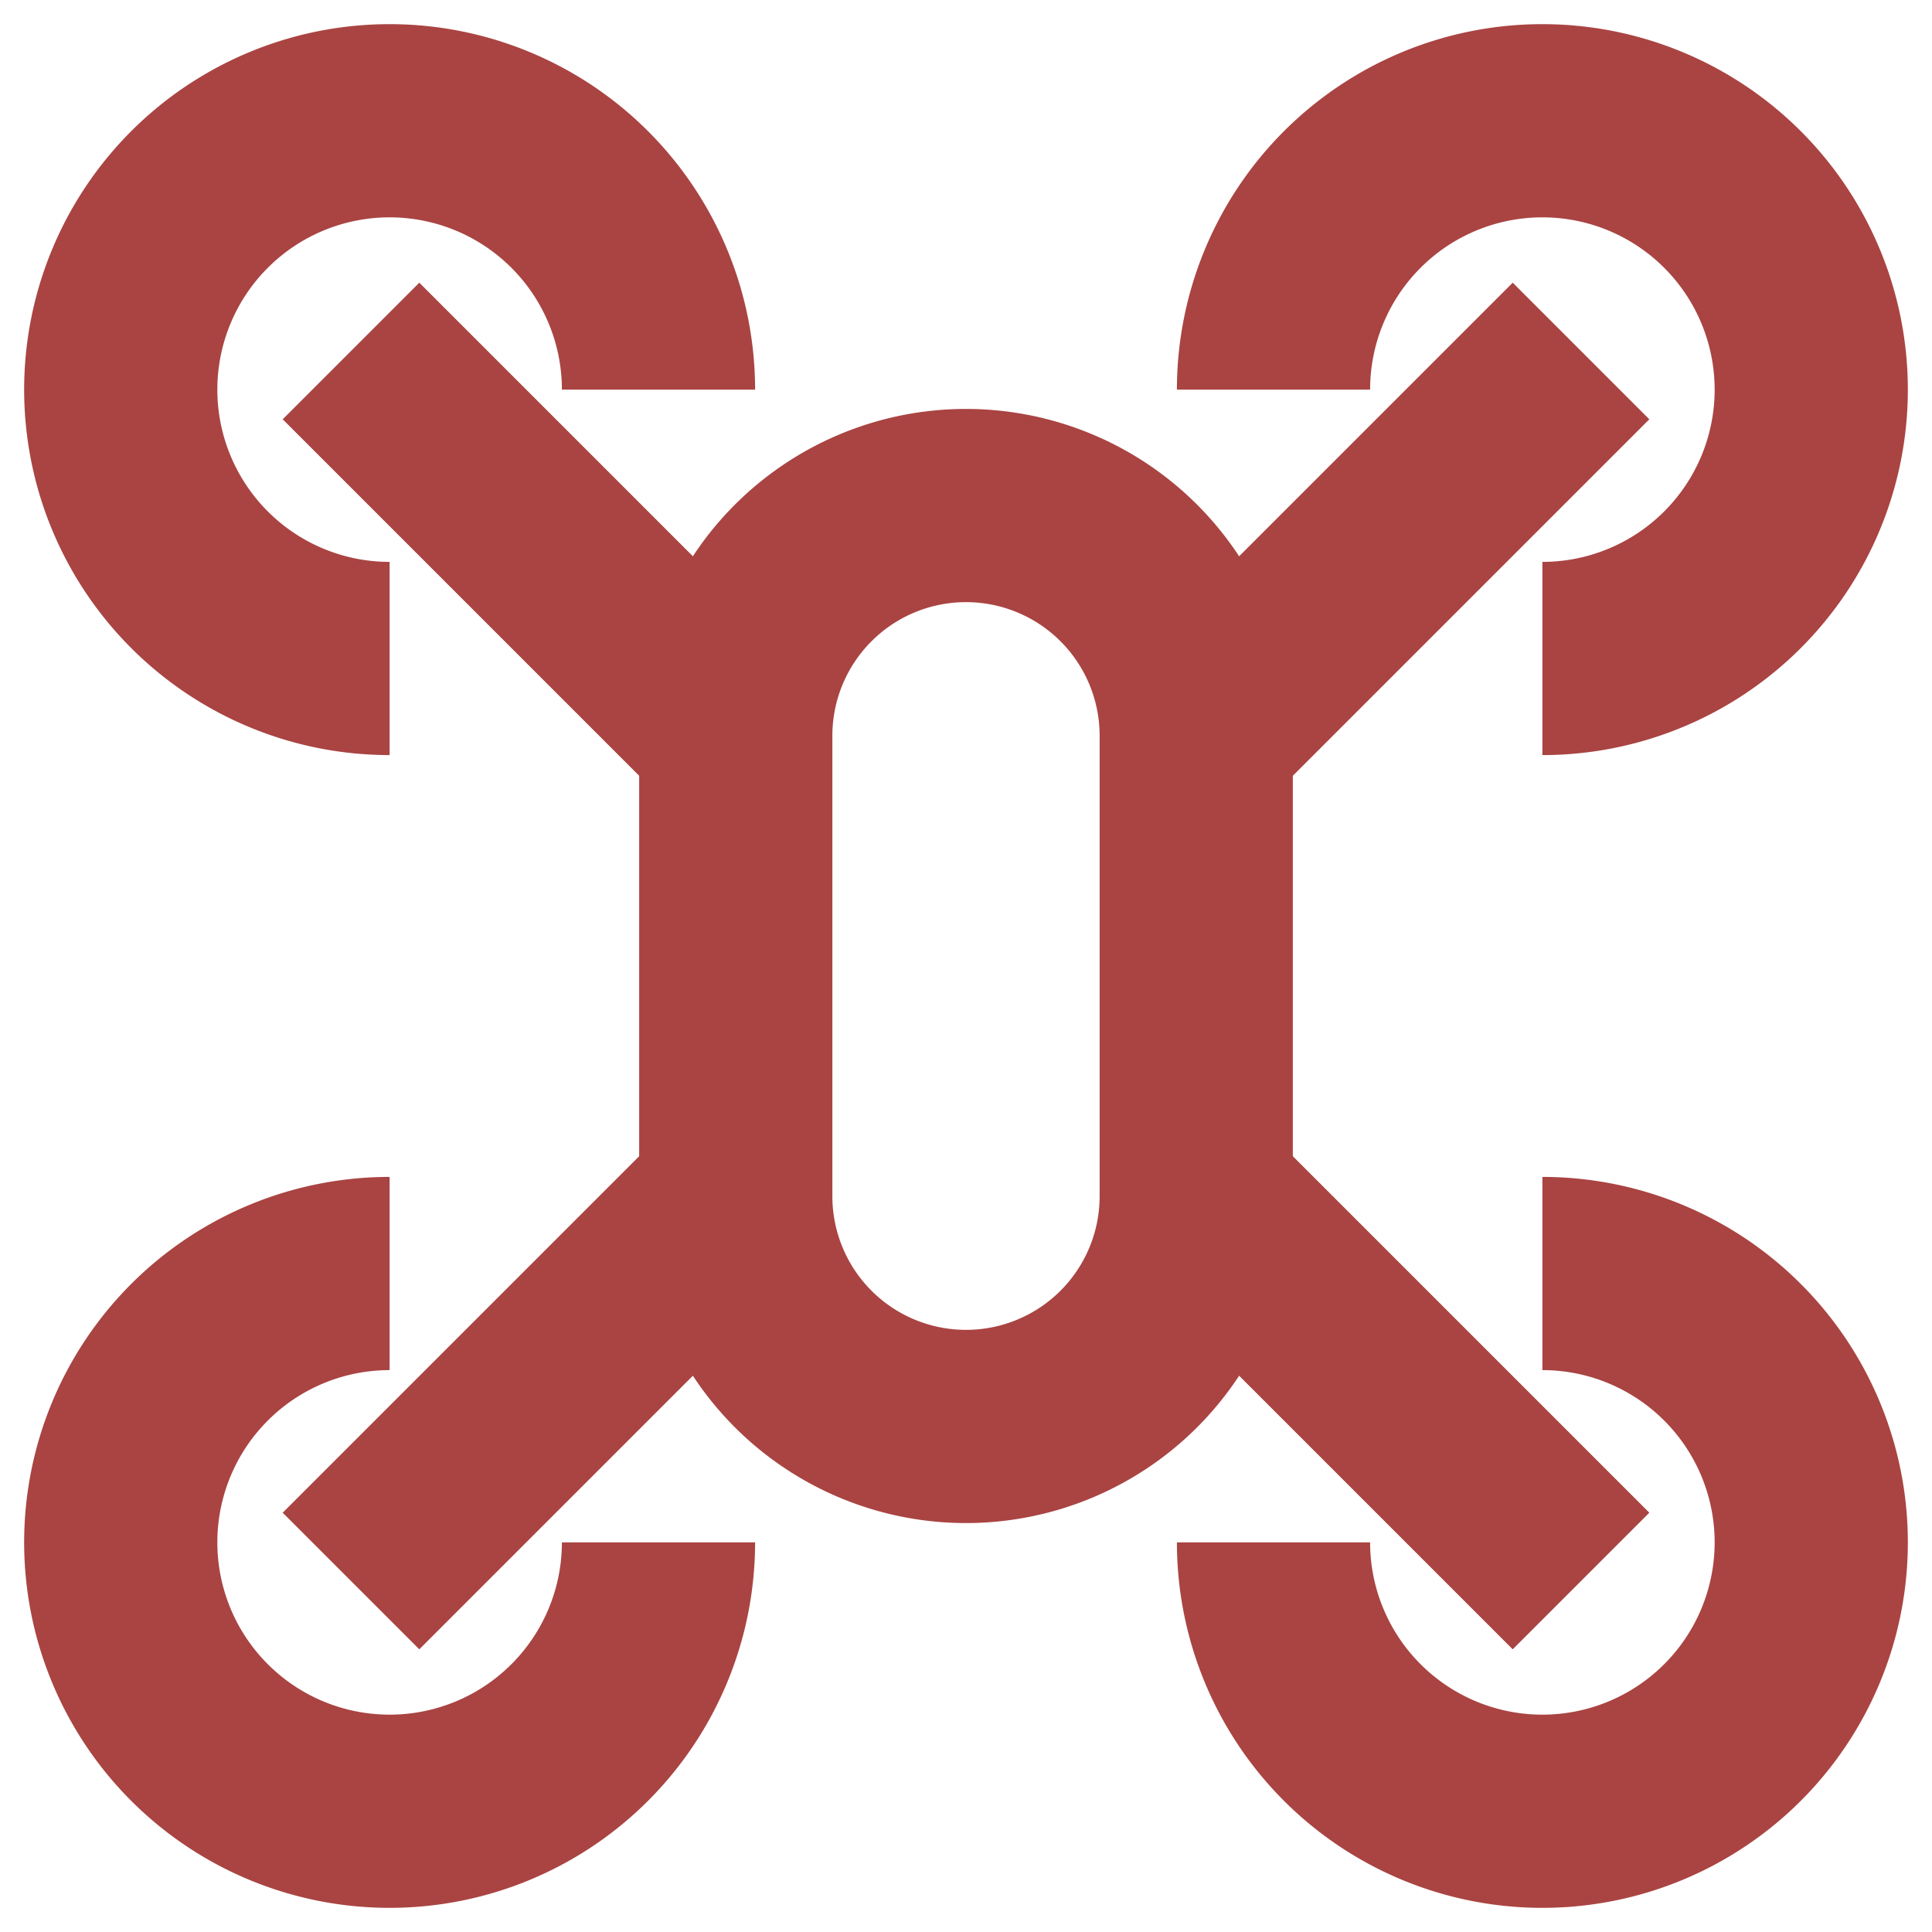 <svg width="256px" height="256px" viewBox="0 0 24.00 24.00" id="Layer_1" data-name="Layer 1" xmlns="http://www.w3.org/2000/svg" fill="#000000"><g id="SVGRepo_bgCarrier" stroke-width="0"></g><g id="SVGRepo_tracerCarrier" stroke-linecap="round" stroke-linejoin="round"></g><g id="SVGRepo_iconCarrier"><defs><style>.cls-1{fill:none;stroke:#a94442;stroke-miterlimit:10;stroke-width:2.4;}</style></defs><path class="cls-1" d="M4.84,8.18A3.34,3.34,0,1,1,8.18,4.84"></path><path class="cls-1" d="M8.18,19.16a3.34,3.34,0,1,1-3.34-3.34"></path><path class="cls-1" d="M15.82,4.84a3.34,3.34,0,1,1,3.34,3.34"></path><path class="cls-1" d="M19.16,15.82a3.34,3.34,0,1,1-3.34,3.34"></path><line class="cls-1" x1="19.64" y1="19.64" x2="14.86" y2="14.86"></line><line class="cls-1" x1="9.14" y1="9.14" x2="4.36" y2="4.36"></line><line class="cls-1" x1="9.14" y1="14.86" x2="4.36" y2="19.64"></line><line class="cls-1" x1="19.64" y1="4.36" x2="14.86" y2="9.14"></line><path class="cls-1" d="M14.86,9.14v5.72a2.86,2.86,0,1,1-5.72,0V9.14a2.86,2.86,0,1,1,5.72,0Z"></path></g></svg>